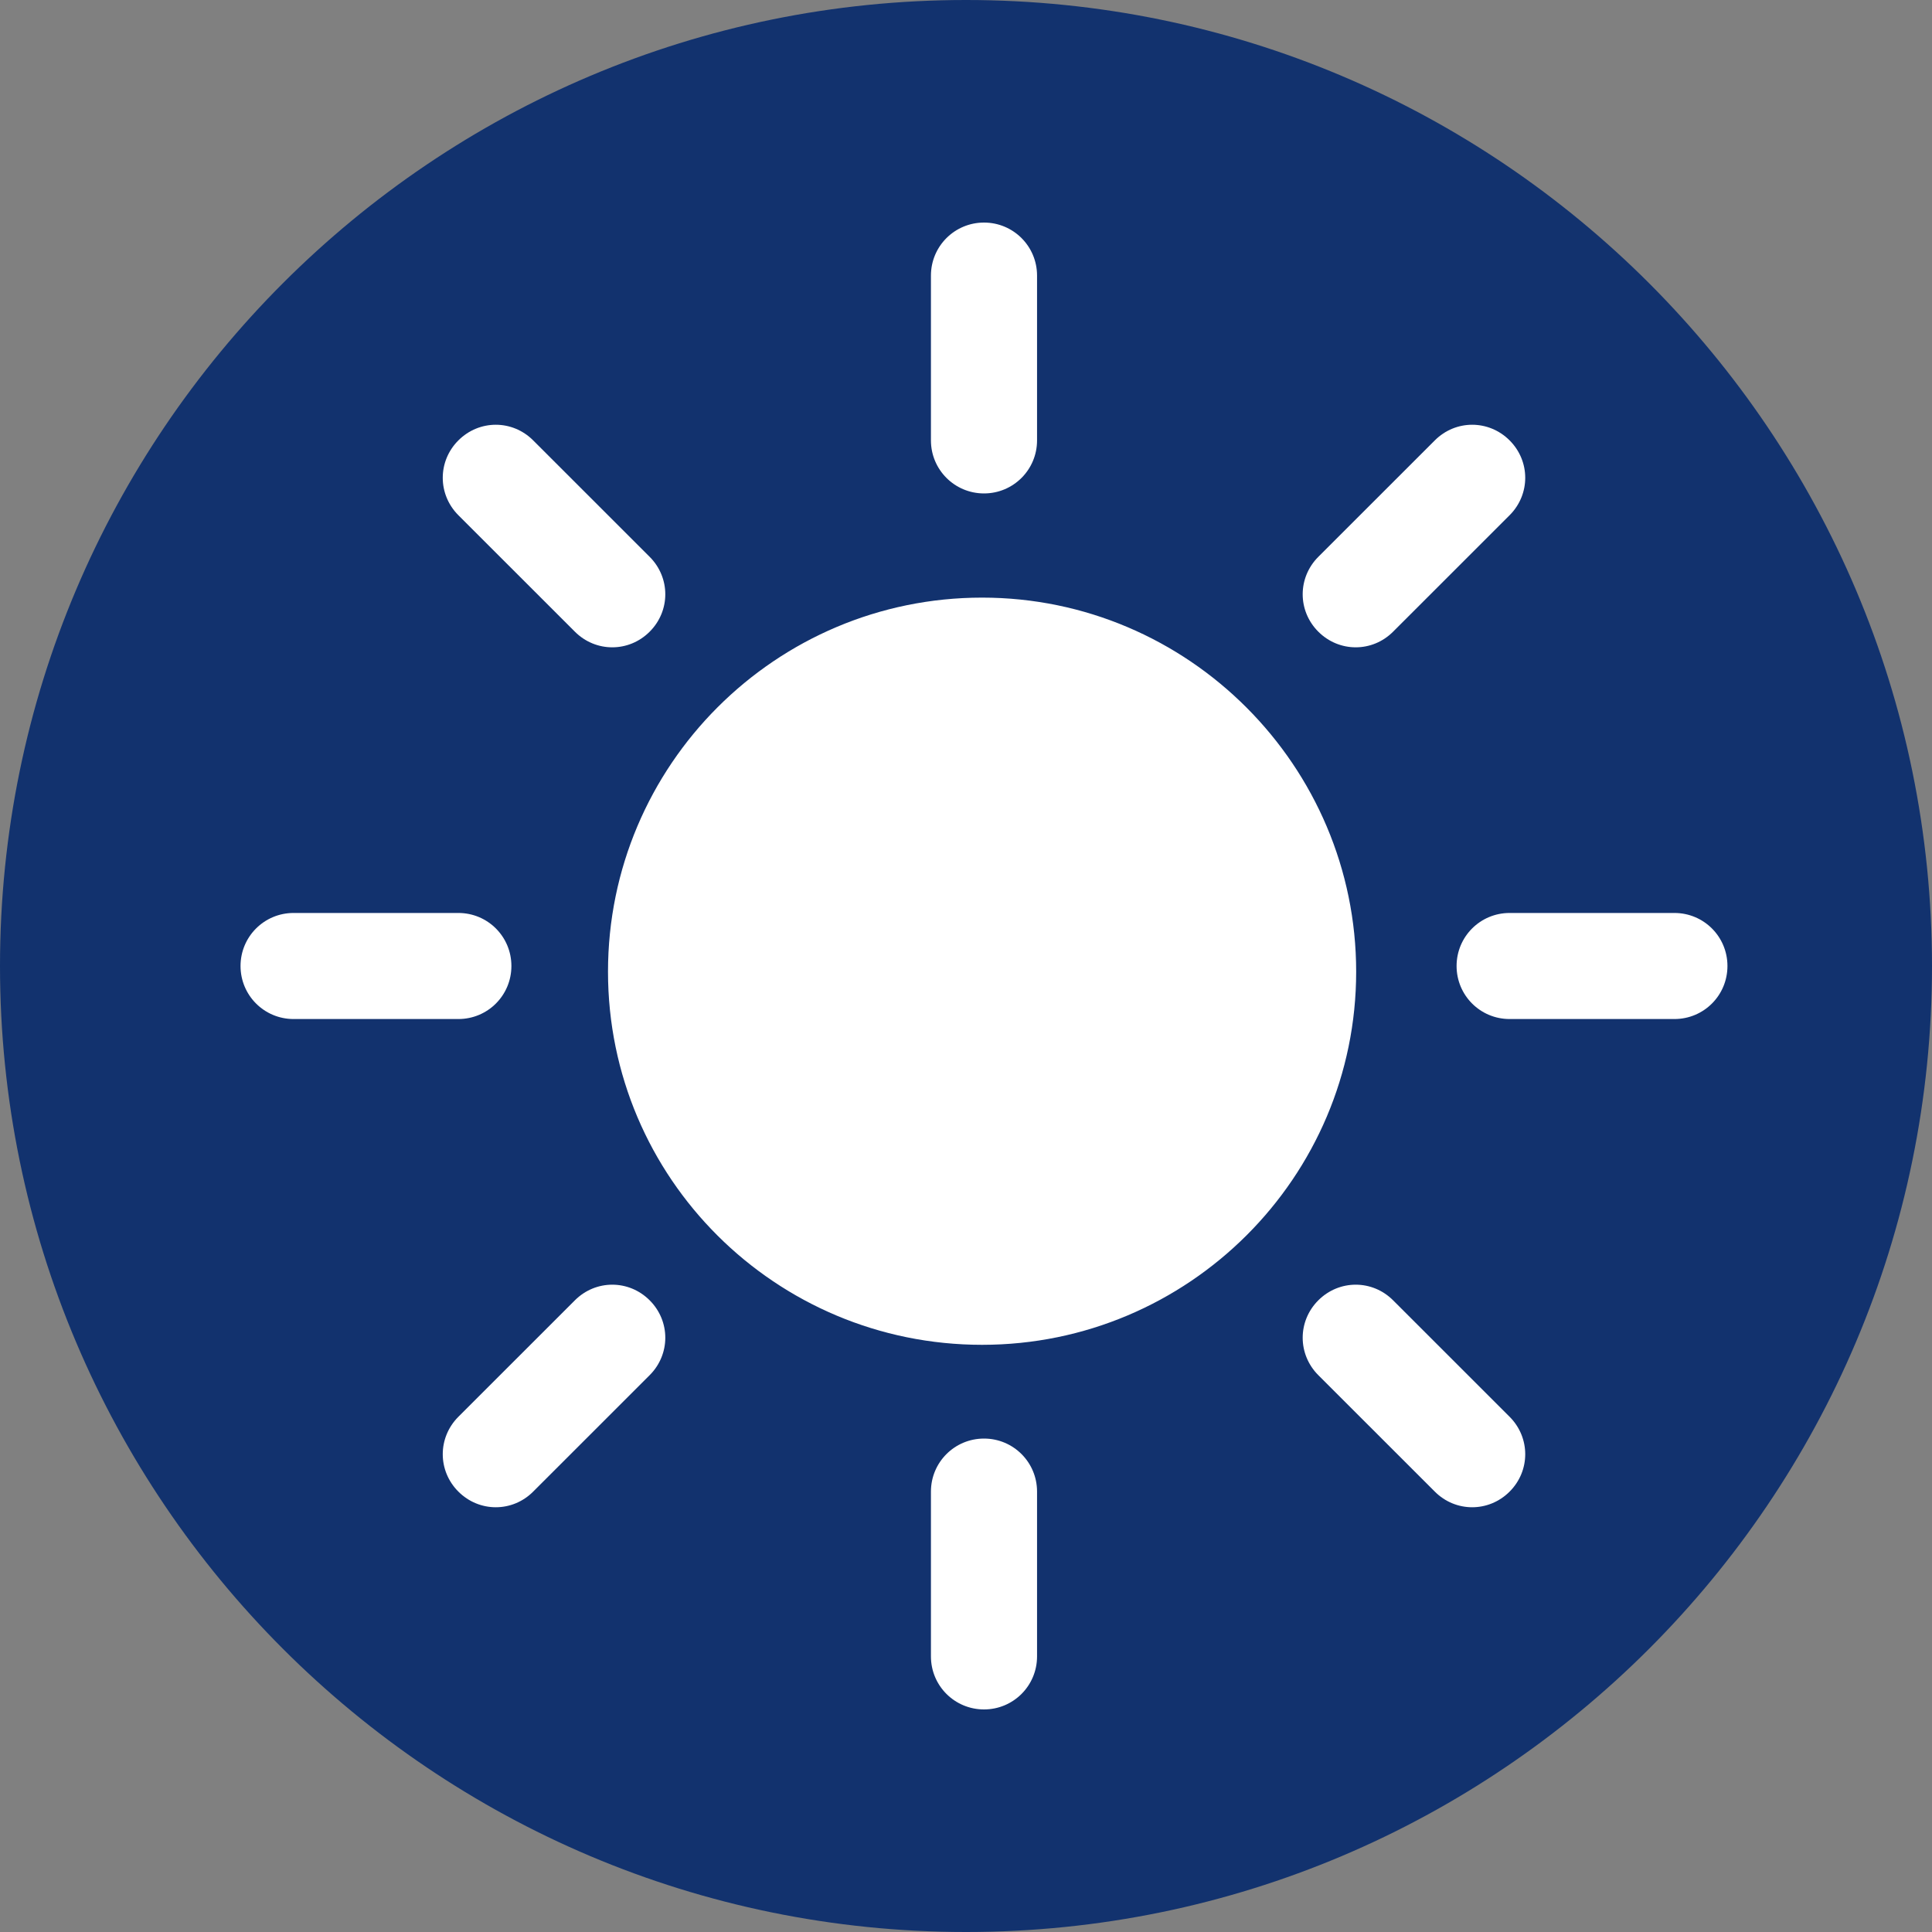 <svg width="40" height="40" viewBox="0 0 40 40" fill="none" xmlns="http://www.w3.org/2000/svg">
<rect x="0" y="0" width="40" height="40" fill="#808080" stroke="none"/>
<path d="M40 20C40 31.039 31.039 40 20 40C8.961 40 0 31.039 0 20C0 8.961 8.961 0 20 0C31.039 0 40 8.961 40 20Z" fill="#12326E"/>
<path d="M21.471 34.294V30.882C21.471 30.274 20.98 29.784 20.373 29.784C19.765 29.784 19.274 30.274 19.274 30.882V34.294C19.274 34.902 19.765 35.392 20.373 35.392C20.98 35.392 21.471 34.902 21.471 34.294ZM27.294 28.471L29.706 30.882C30.137 31.314 30.823 31.314 31.255 30.882C31.686 30.451 31.686 29.765 31.255 29.333L28.843 26.922C28.412 26.49 27.726 26.49 27.294 26.922C26.863 27.353 26.863 28.039 27.294 28.471ZM11.039 30.882L13.451 28.471C13.882 28.039 13.882 27.353 13.451 26.922C13.02 26.49 12.333 26.49 11.902 26.922L9.49 29.333C9.059 29.765 9.059 30.451 9.49 30.882C9.922 31.314 10.608 31.314 11.039 30.882ZM20.333 12.373C16.059 12.373 12.588 15.843 12.588 20.118C12.588 24.392 16.059 27.843 20.333 27.843C24.608 27.843 28.078 24.373 28.078 20.118C28.078 15.863 24.608 12.373 20.333 12.373ZM31.255 21.098H34.667C35.275 21.098 35.765 20.608 35.765 20C35.765 19.392 35.275 18.902 34.667 18.902H31.255C30.647 18.902 30.157 19.392 30.157 20C30.157 20.608 30.647 21.098 31.255 21.098ZM6.078 21.098H9.49C10.098 21.098 10.588 20.608 10.588 20C10.588 19.392 10.098 18.902 9.49 18.902H6.078C5.471 18.902 4.98 19.392 4.98 20C4.98 20.608 5.471 21.098 6.078 21.098ZM9.49 10.667L11.902 13.078C12.333 13.51 13.02 13.51 13.451 13.078C13.882 12.647 13.882 11.961 13.451 11.529L11.039 9.118C10.608 8.686 9.922 8.686 9.49 9.118C9.059 9.549 9.059 10.235 9.49 10.667ZM28.843 13.078L31.255 10.667C31.686 10.235 31.686 9.549 31.255 9.118C30.823 8.686 30.137 8.686 29.706 9.118L27.294 11.529C26.863 11.961 26.863 12.647 27.294 13.078C27.726 13.51 28.412 13.51 28.843 13.078ZM21.471 9.118V5.706C21.471 5.098 20.98 4.608 20.373 4.608C19.765 4.608 19.274 5.098 19.274 5.706V9.118C19.274 9.725 19.765 10.216 20.373 10.216C20.98 10.216 21.471 9.725 21.471 9.118Z" fill="white"/>
</svg>

